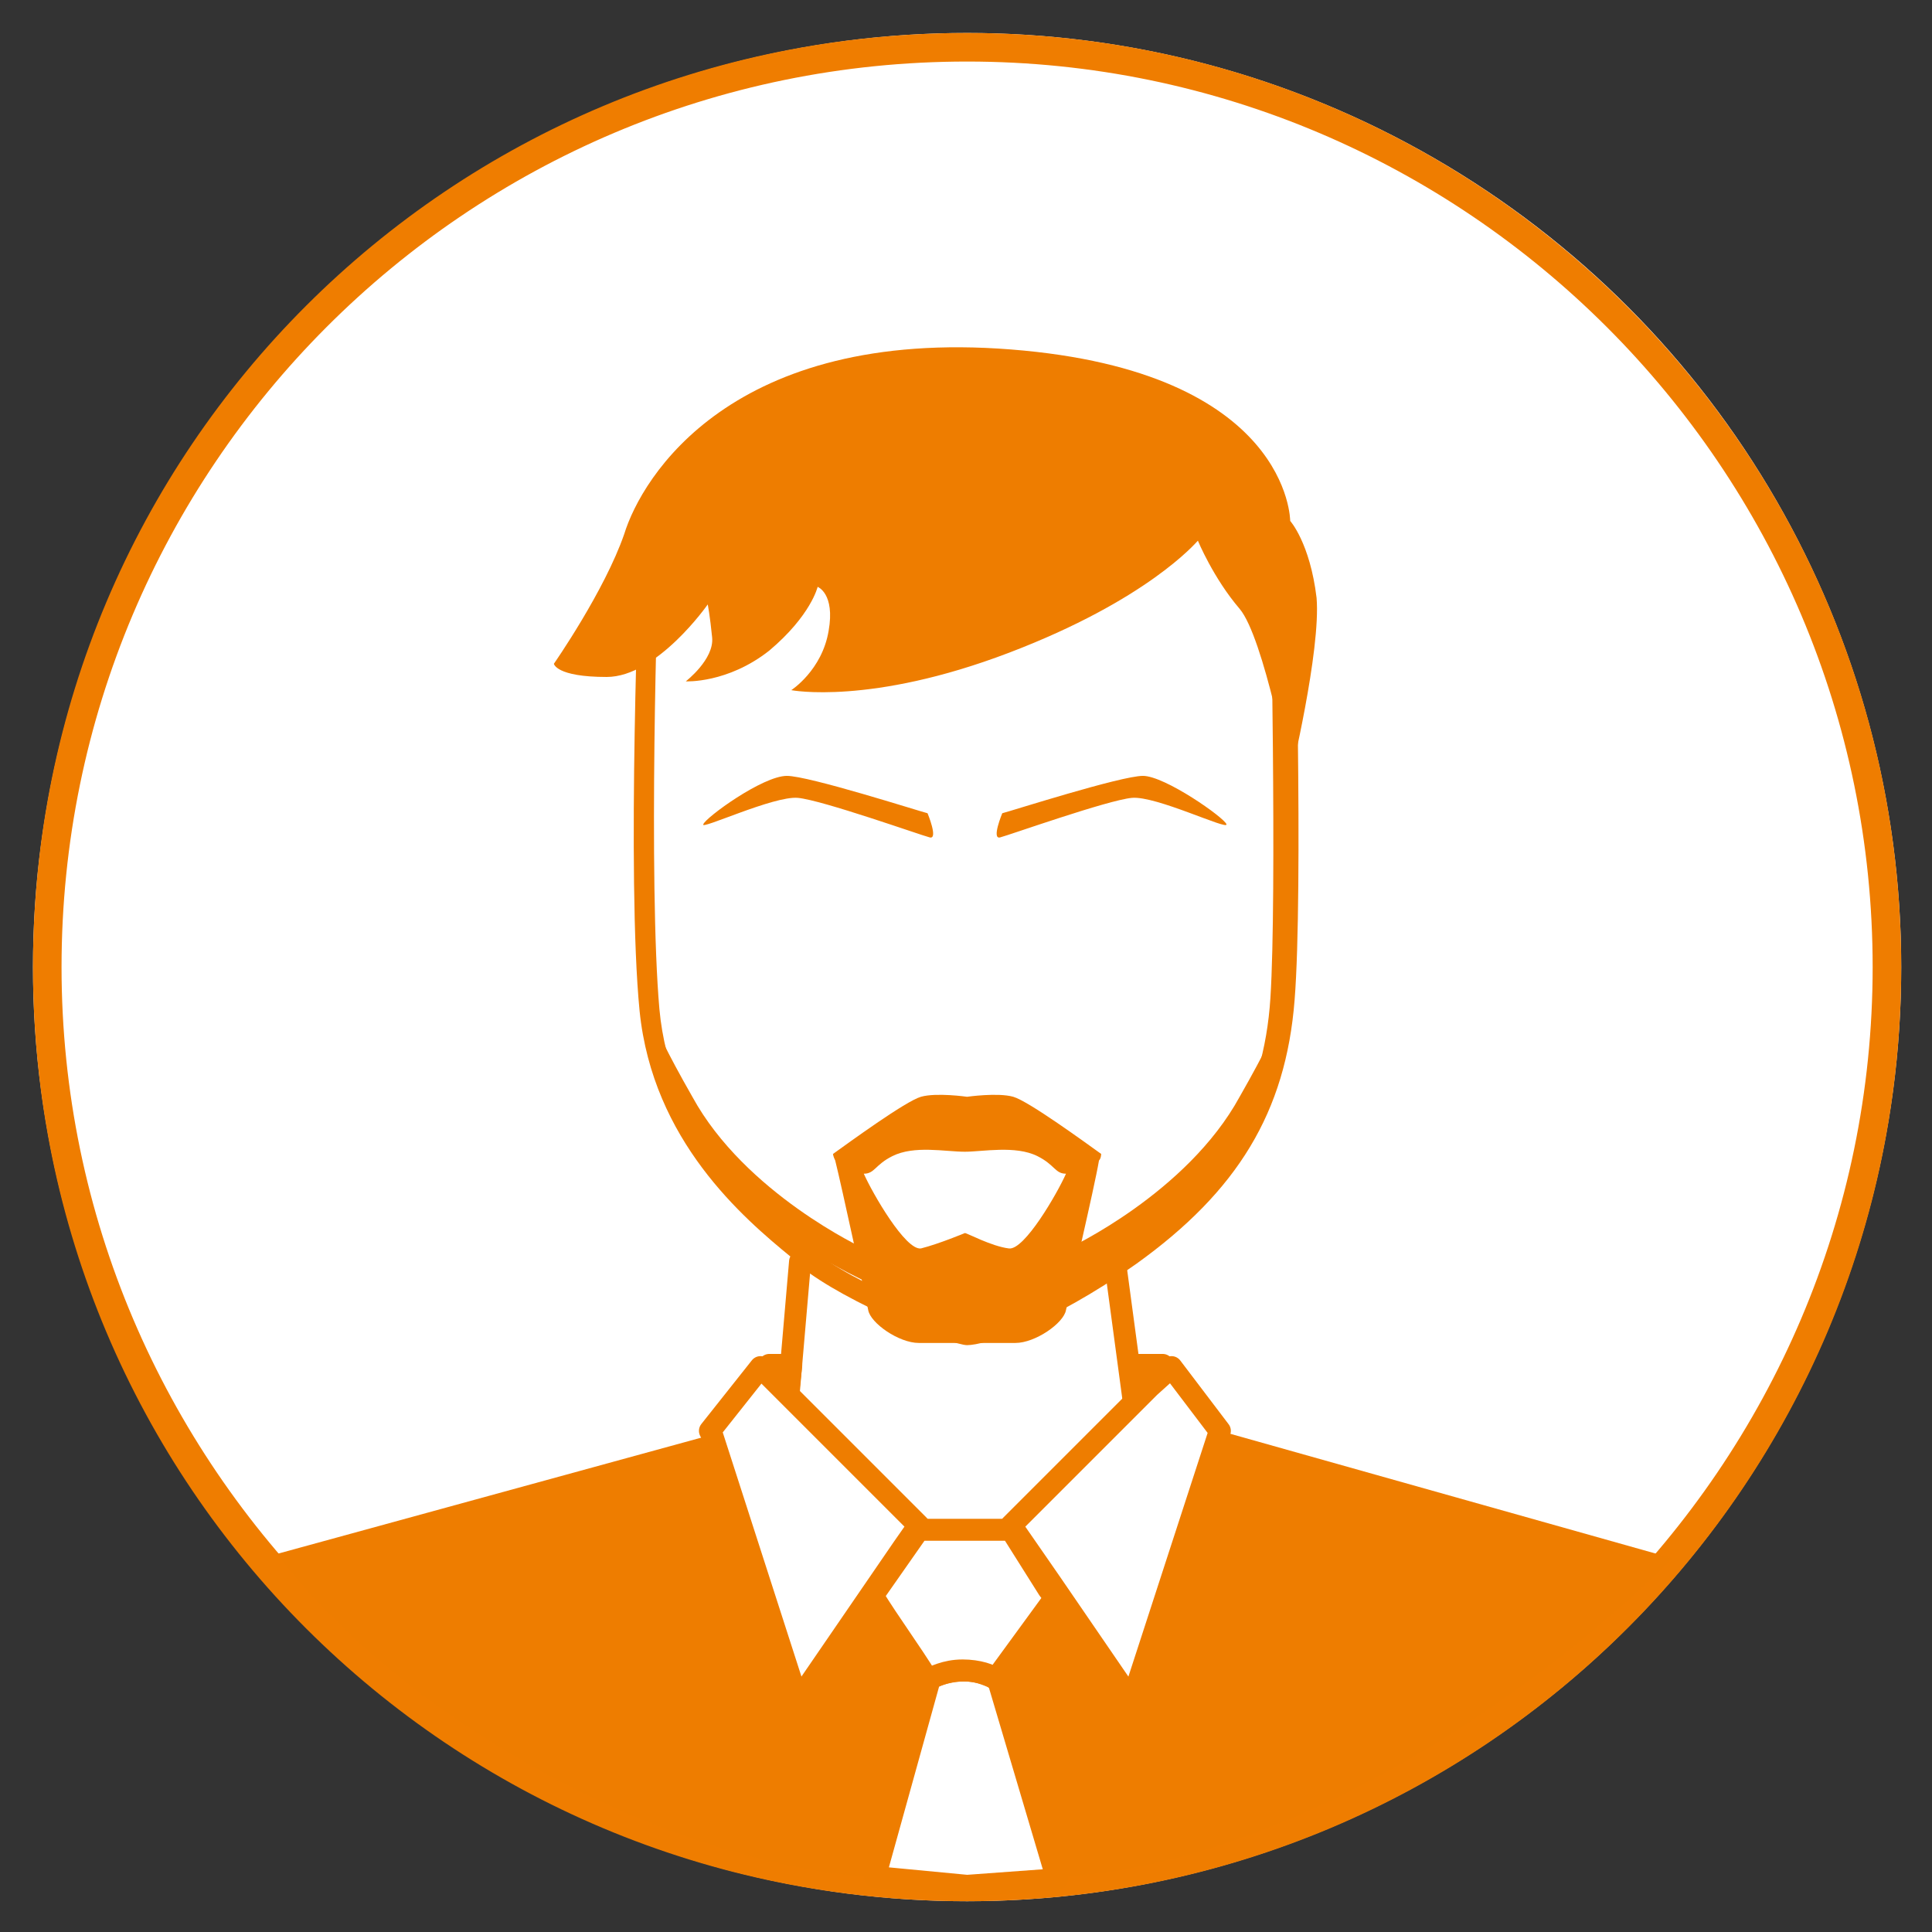 <?xml version="1.0" encoding="utf-8"?>
<!-- Generator: Adobe Illustrator 23.0.1, SVG Export Plug-In . SVG Version: 6.00 Build 0)  -->
<svg version="1.1" id="Livello_1" xmlns="http://www.w3.org/2000/svg" xmlns:xlink="http://www.w3.org/1999/xlink" x="0px" y="0px"
	 viewBox="0 0 87.9 87.9" style="enable-background:new 0 0 87.9 87.9;" xml:space="preserve">
<rect x="0" y="0" width="87.9" height="87.9" fill="#333333" stroke="none"/>
<style type="text/css">
	.st0{fill:#FFFFFF;}
	.st1{fill:#EF7D00;}
	.st2{fill:#FFFFFF;stroke:#EE7D00;stroke-linecap:round;stroke-linejoin:round;stroke-miterlimit:10;}
	.st3{fill:#EE7D00;}
	.st4{fill:#FFFFFF;stroke:#EE7D00;stroke-width:2.5;stroke-linecap:round;stroke-linejoin:round;stroke-miterlimit:10;}
	.st5{fill:#EBBEA8;}
</style>
<circle class="st0" cx="44" cy="44" r="42.5"/>
<g>
	<path class="st1" d="M44,2.8c22.7,0,41.2,18.5,41.2,41.2S66.6,85.2,44,85.2S2.8,66.7,2.8,44S21.2,2.8,44,2.8 M44,1.5
		C20.5,1.5,1.5,20.4,1.5,44s19,42.5,42.5,42.5s42.5-19,42.5-42.5S67.4,1.5,44,1.5L44,1.5z"/>
</g>
<path class="st2" d="M52.3,69.1l-1.6-11.9c-0.2,0.3-14.3,0.2-14.3,0.2l-1,11.6l6.3,6.3H46L52.3,69.1L52.3,69.1z"/>
<path class="st3" d="M55.5,65.1l-4,12.3L47.8,72l0.3,0.4l-2.7,3.7l2.7,9.3c9.7-0.5,20.7-7.3,28-14.5L55.5,65.1z"/>
<path class="st3" d="M41.1,70.4l-4.8,7l-4-12.1l-19.7,5.4c5.7,7.5,17.6,14.1,27.1,14.7l2.5-9.2c-0.8-1.3-1.7-2.5-2.5-3.8L41.1,70.4z
	"/>
<polygon class="st4" points="52.3,69.1 53.3,68.2 52.3,69.1 "/>
<polygon class="st5" points="41.1,76.4 41.1,76.4 41.8,75.4 "/>
<path class="st2" d="M43.9,76c-0.7,0-1.3,0.2-1.6,0.4l-2.5,9l4.2,0.4l4.1-0.3l-2.7-9.1C45.1,76.3,44.6,76,43.9,76z"/>
<polygon class="st2" points="41.1,70.4 41.8,69.4 35.5,63.1 35.5,63.1 34.6,62.2 32.3,65.1 32.4,65.3 36.3,77.4 "/>
<polygon class="st2" points="36,62.1 35,62.1 35.9,63 "/>
<polygon class="st2" points="46,69.4 46,69.4 47.8,72 51.5,77.4 55.5,65.1 55.5,65.1 53.3,62.2 52.3,63.1 "/>
<polygon class="st2" points="51.9,63 51.9,63 52.9,62.1 51.8,62.1 51.8,62.1 "/>
<path class="st2" d="M46,69.6L46,69.6h-4.2l-0.7,1l-1.4,2c0.8,1.3,1.7,2.5,2.5,3.8c0.3-0.1,0.8-0.4,1.6-0.4c0.7,0,1.3,0.2,1.5,0.4
	l2.7-3.7l-0.3-0.4L46,69.6z"/>
<g>
	<path class="st0" d="M58.4,25.5c0,0,0.4,15,0,20c-0.4,5-2.6,8.6-7,11.6s-7,3.7-7.5,3.7s-5.2-1.7-7.3-3.5s-6.6-5.1-7.2-11.2
		s0-20.7,0-20.7s0.2-2.1,14.4-2.1S58.4,25.5,58.4,25.5z"/>
	<path class="st3" d="M44,61.2c-0.7,0-5.5-1.9-7.6-3.6c-0.1-0.1-0.3-0.2-0.4-0.4c-2.2-1.8-6.3-5.3-6.9-11.2c-0.6-6.1,0-20.7,0-20.7
		c0.1-0.8,1.7-2.5,14.9-2.5c3.5,0,14.7,0.2,14.9,2.7l0,0c0,0.1,0.4,15,0,20c-0.4,5.1-2.6,8.7-7.2,12C47.7,60.3,44.8,61.2,44,61.2z
		 M30,25.4c-0.1,0.9-0.5,14.8,0,20.5c0.5,5.5,4.3,8.7,6.5,10.5c0.2,0.1,0.3,0.3,0.4,0.4c2,1.7,6.5,3.3,7,3.4c0.3,0,2.9-0.6,7.2-3.6
		c4.3-3,6.4-6.5,6.7-11.2c0.3-4.7,0-19,0-19.8c-0.2-0.3-1.9-1.8-13.9-1.8C32,23.7,30.3,25.2,30,25.4z M30,25.5
		C30,25.5,30,25.5,30,25.5C30,25.5,30,25.5,30,25.5z"/>
</g>
<path class="st3" d="M50.1,52.5c-0.7-0.5-3.3-2.4-4-2.6c-0.7-0.2-2.1,0-2.1,0c0,0-1.4-0.2-2.1,0c-0.7,0.2-3.3,2.1-4,2.6
	c0,0,0,0.1,0.1,0.3c0.3,1.2,1.4,6.3,1.5,6.8c0.1,0.6,1.4,1.5,2.3,1.5c0.9,0,2.2,0,2.2,0c0,0,0,0,0,0c0,0,1.4,0,2.2,0
	c0.9,0,2.2-0.9,2.3-1.5c0.1-0.5,1.3-5.6,1.5-6.8C50.1,52.7,50.1,52.5,50.1,52.5z M45.9,56.8c-0.8-0.1-1.9-0.7-2-0.7v0c0,0,0,0,0,0
	c0,0,0,0,0,0v0c0,0-1.2,0.5-2,0.7c-0.7,0.1-2.2-2.5-2.6-3.4c0.5,0,0.5-0.4,1.3-0.8c1-0.5,2.4-0.2,3.3-0.2c0,0,0,0,0,0c0,0,0,0,0,0
	s0,0,0,0c0,0,0,0,0,0c0.8,0,2.3-0.3,3.3,0.2c0.8,0.4,0.8,0.8,1.3,0.8C48.1,54.3,46.6,56.9,45.9,56.8z"/>
<path class="st3" d="M48.6,56.8c0,0,5.4-2.5,7.8-6.9c2.4-4.2,2-4.4,2-4.4s-0.9,6.5-3.9,9s-6.4,4-6.4,4L48.6,56.8z"/>
<path class="st3" d="M39.3,56.8c0,0-5.4-2.5-7.8-6.9c-2.4-4.2-2-4.4-2-4.4s0.9,6.5,3.9,9s6.4,4,6.4,4L39.3,56.8z"/>
<path class="st3" d="M45.6,37c0.4-0.1,5.4-1.7,6.4-1.7s3.7,1.9,3.8,2.2s-3.2-1.3-4.3-1.2c-1.1,0.1-5.6,1.7-6,1.8S45.6,37,45.6,37z"
	/>
<path class="st3" d="M42.2,37c-0.4-0.1-5.4-1.7-6.4-1.7c-1.1,0-3.7,1.9-3.8,2.2c-0.2,0.3,3.2-1.3,4.3-1.2c1.1,0.1,5.6,1.7,6,1.8
	S42.2,37,42.2,37z"/>
<path class="st3" d="M58.7,35.4c0,0-1.2-6.4-2.3-7.7c-1.2-1.4-1.9-3.1-1.9-3.1c-0.1,0.1-2.3,2.7-8.6,5.1S36,31.4,36,31.4
	s1.4-0.9,1.7-2.7c0.3-1.7-0.5-2-0.5-2s-0.3,1.3-2.2,2.9c-1.9,1.5-3.8,1.4-3.8,1.4s1.3-1,1.2-2c-0.1-1-0.2-1.5-0.2-1.5
	s-2.3,3.3-4.6,3.3c-2.3,0-2.4-0.6-2.4-0.6s2.3-3.3,3.2-5.9c0.8-2.6,4.9-9.4,17.6-8.4s12.7,7.8,12.7,7.8s0.9,1,1.2,3.5
	C60.1,29.6,58.7,35.4,58.7,35.4z"/>
</svg>
